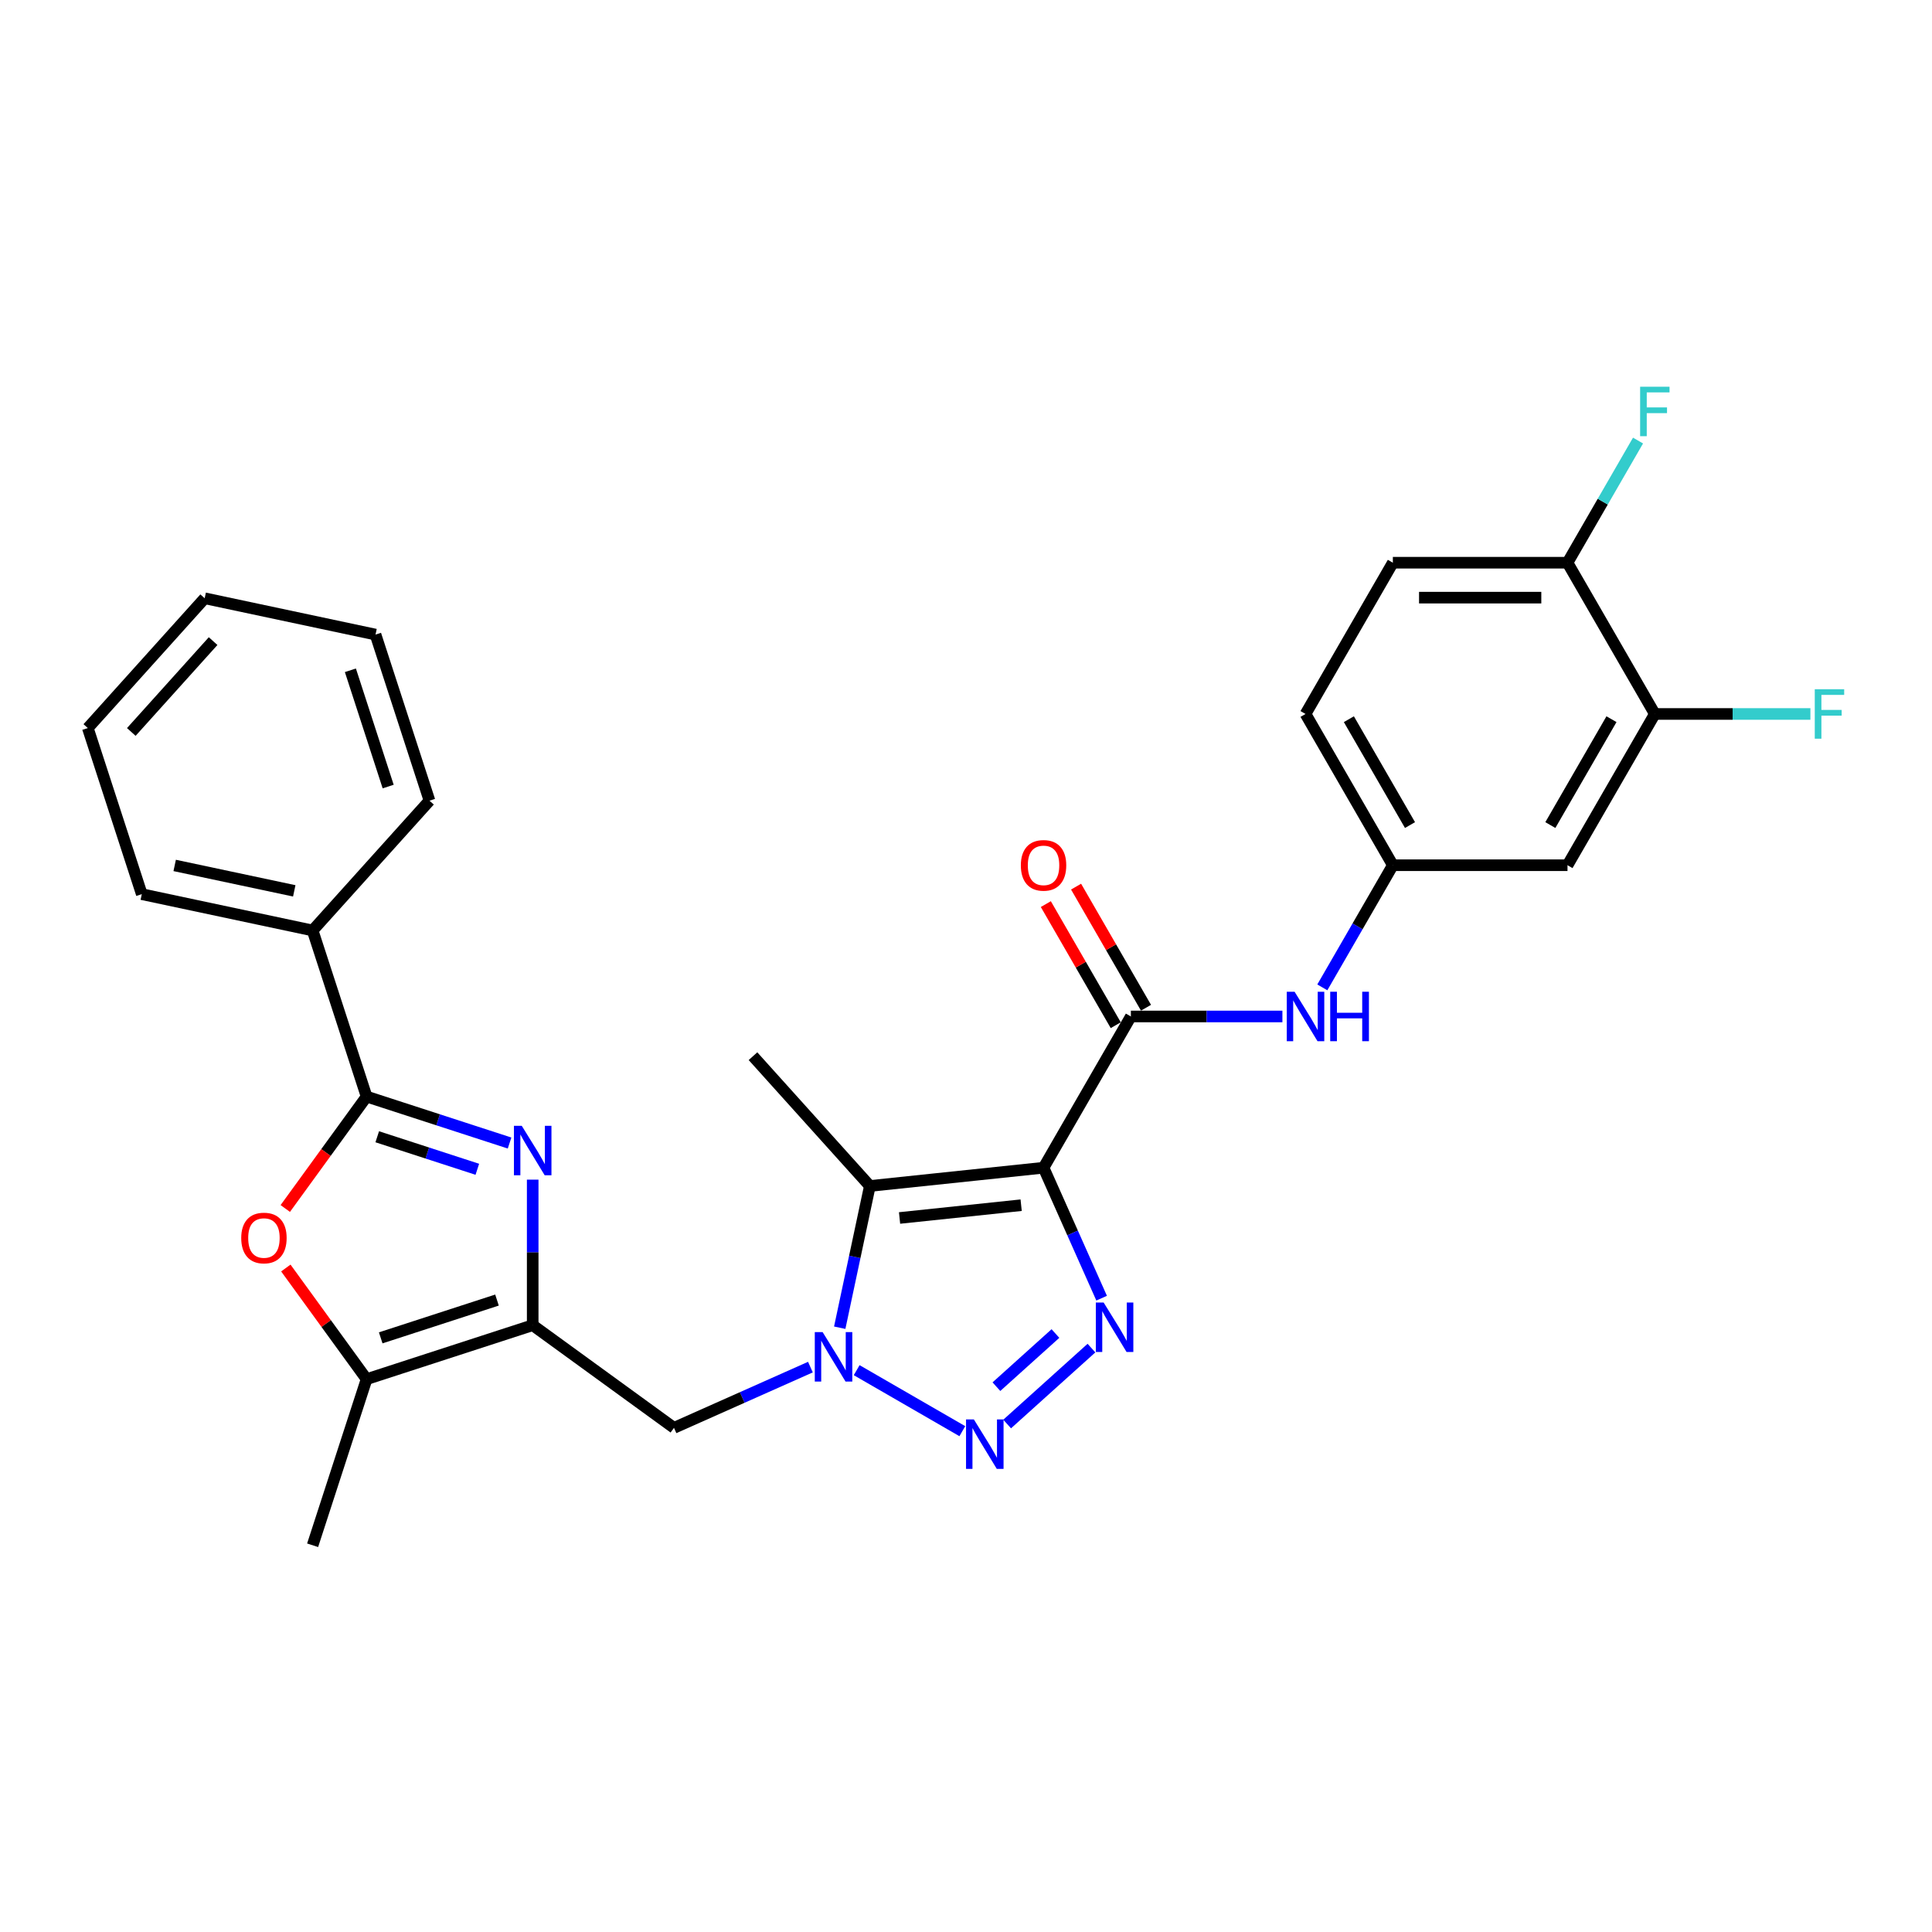 <?xml version='1.0' encoding='iso-8859-1'?>
<svg version='1.1' baseProfile='full'
              xmlns='http://www.w3.org/2000/svg'
                      xmlns:rdkit='http://www.rdkit.org/xml'
                      xmlns:xlink='http://www.w3.org/1999/xlink'
                  xml:space='preserve'
width='1000px' height='1000px' viewBox='0 0 1000 1000'>
<!-- END OF HEADER -->
<rect style='opacity:1.0;fill:#FFFFFF;stroke:none' width='1000' height='1000' x='0' y='0'> </rect>
<path class='bond-1' d='M 540.139,604.412 L 555.17,638.173' style='fill:none;fill-rule:evenodd;stroke:#000000;stroke-width:6px;stroke-linecap:butt;stroke-linejoin:miter;stroke-opacity:1' />
<path class='bond-1' d='M 555.17,638.173 L 570.202,671.935' style='fill:none;fill-rule:evenodd;stroke:#0000FF;stroke-width:6px;stroke-linecap:butt;stroke-linejoin:miter;stroke-opacity:1' />
<path class='bond-3' d='M 540.139,604.412 L 450.235,613.861' style='fill:none;fill-rule:evenodd;stroke:#000000;stroke-width:6px;stroke-linecap:butt;stroke-linejoin:miter;stroke-opacity:1' />
<path class='bond-3' d='M 528.543,623.81 L 465.61,630.425' style='fill:none;fill-rule:evenodd;stroke:#000000;stroke-width:6px;stroke-linecap:butt;stroke-linejoin:miter;stroke-opacity:1' />
<path class='bond-7' d='M 540.139,604.412 L 585.338,526.124' style='fill:none;fill-rule:evenodd;stroke:#000000;stroke-width:6px;stroke-linecap:butt;stroke-linejoin:miter;stroke-opacity:1' />
<path class='bond-0' d='M 434.641,687.224 L 442.438,650.543' style='fill:none;fill-rule:evenodd;stroke:#0000FF;stroke-width:6px;stroke-linecap:butt;stroke-linejoin:miter;stroke-opacity:1' />
<path class='bond-0' d='M 442.438,650.543 L 450.235,613.861' style='fill:none;fill-rule:evenodd;stroke:#000000;stroke-width:6px;stroke-linecap:butt;stroke-linejoin:miter;stroke-opacity:1' />
<path class='bond-10' d='M 419.471,707.614 L 384.164,723.333' style='fill:none;fill-rule:evenodd;stroke:#0000FF;stroke-width:6px;stroke-linecap:butt;stroke-linejoin:miter;stroke-opacity:1' />
<path class='bond-10' d='M 384.164,723.333 L 348.856,739.053' style='fill:none;fill-rule:evenodd;stroke:#000000;stroke-width:6px;stroke-linecap:butt;stroke-linejoin:miter;stroke-opacity:1' />
<path class='bond-29' d='M 443.409,709.195 L 498.104,740.773' style='fill:none;fill-rule:evenodd;stroke:#0000FF;stroke-width:6px;stroke-linecap:butt;stroke-linejoin:miter;stroke-opacity:1' />
<path class='bond-2' d='M 564.938,697.772 L 521.294,737.07' style='fill:none;fill-rule:evenodd;stroke:#0000FF;stroke-width:6px;stroke-linecap:butt;stroke-linejoin:miter;stroke-opacity:1' />
<path class='bond-2' d='M 546.294,690.231 L 515.743,717.739' style='fill:none;fill-rule:evenodd;stroke:#0000FF;stroke-width:6px;stroke-linecap:butt;stroke-linejoin:miter;stroke-opacity:1' />
<path class='bond-20' d='M 450.235,613.861 L 389.746,546.682' style='fill:none;fill-rule:evenodd;stroke:#000000;stroke-width:6px;stroke-linecap:butt;stroke-linejoin:miter;stroke-opacity:1' />
<path class='bond-4' d='M 275.722,610.58 L 275.722,648.249' style='fill:none;fill-rule:evenodd;stroke:#0000FF;stroke-width:6px;stroke-linecap:butt;stroke-linejoin:miter;stroke-opacity:1' />
<path class='bond-4' d='M 275.722,648.249 L 275.722,685.918' style='fill:none;fill-rule:evenodd;stroke:#000000;stroke-width:6px;stroke-linecap:butt;stroke-linejoin:miter;stroke-opacity:1' />
<path class='bond-6' d='M 263.753,591.63 L 226.75,579.607' style='fill:none;fill-rule:evenodd;stroke:#0000FF;stroke-width:6px;stroke-linecap:butt;stroke-linejoin:miter;stroke-opacity:1' />
<path class='bond-6' d='M 226.75,579.607 L 189.748,567.584' style='fill:none;fill-rule:evenodd;stroke:#000000;stroke-width:6px;stroke-linecap:butt;stroke-linejoin:miter;stroke-opacity:1' />
<path class='bond-6' d='M 247.066,605.218 L 221.164,596.802' style='fill:none;fill-rule:evenodd;stroke:#0000FF;stroke-width:6px;stroke-linecap:butt;stroke-linejoin:miter;stroke-opacity:1' />
<path class='bond-6' d='M 221.164,596.802 L 195.262,588.386' style='fill:none;fill-rule:evenodd;stroke:#000000;stroke-width:6px;stroke-linecap:butt;stroke-linejoin:miter;stroke-opacity:1' />
<path class='bond-5' d='M 275.722,685.918 L 348.856,739.053' style='fill:none;fill-rule:evenodd;stroke:#000000;stroke-width:6px;stroke-linecap:butt;stroke-linejoin:miter;stroke-opacity:1' />
<path class='bond-9' d='M 275.722,685.918 L 189.748,713.853' style='fill:none;fill-rule:evenodd;stroke:#000000;stroke-width:6px;stroke-linecap:butt;stroke-linejoin:miter;stroke-opacity:1' />
<path class='bond-9' d='M 257.239,672.913 L 197.057,692.468' style='fill:none;fill-rule:evenodd;stroke:#000000;stroke-width:6px;stroke-linecap:butt;stroke-linejoin:miter;stroke-opacity:1' />
<path class='bond-16' d='M 189.748,567.584 L 161.813,481.61' style='fill:none;fill-rule:evenodd;stroke:#000000;stroke-width:6px;stroke-linecap:butt;stroke-linejoin:miter;stroke-opacity:1' />
<path class='bond-31' d='M 189.748,567.584 L 168.704,596.549' style='fill:none;fill-rule:evenodd;stroke:#000000;stroke-width:6px;stroke-linecap:butt;stroke-linejoin:miter;stroke-opacity:1' />
<path class='bond-31' d='M 168.704,596.549 L 147.66,625.514' style='fill:none;fill-rule:evenodd;stroke:#FF0000;stroke-width:6px;stroke-linecap:butt;stroke-linejoin:miter;stroke-opacity:1' />
<path class='bond-11' d='M 585.338,526.124 L 624.553,526.124' style='fill:none;fill-rule:evenodd;stroke:#000000;stroke-width:6px;stroke-linecap:butt;stroke-linejoin:miter;stroke-opacity:1' />
<path class='bond-11' d='M 624.553,526.124 L 663.768,526.124' style='fill:none;fill-rule:evenodd;stroke:#0000FF;stroke-width:6px;stroke-linecap:butt;stroke-linejoin:miter;stroke-opacity:1' />
<path class='bond-15' d='M 593.167,521.604 L 575.071,490.262' style='fill:none;fill-rule:evenodd;stroke:#000000;stroke-width:6px;stroke-linecap:butt;stroke-linejoin:miter;stroke-opacity:1' />
<path class='bond-15' d='M 575.071,490.262 L 556.976,458.919' style='fill:none;fill-rule:evenodd;stroke:#FF0000;stroke-width:6px;stroke-linecap:butt;stroke-linejoin:miter;stroke-opacity:1' />
<path class='bond-15' d='M 577.509,530.644 L 559.414,499.302' style='fill:none;fill-rule:evenodd;stroke:#000000;stroke-width:6px;stroke-linecap:butt;stroke-linejoin:miter;stroke-opacity:1' />
<path class='bond-15' d='M 559.414,499.302 L 541.318,467.959' style='fill:none;fill-rule:evenodd;stroke:#FF0000;stroke-width:6px;stroke-linecap:butt;stroke-linejoin:miter;stroke-opacity:1' />
<path class='bond-8' d='M 147.949,656.321 L 168.848,685.087' style='fill:none;fill-rule:evenodd;stroke:#FF0000;stroke-width:6px;stroke-linecap:butt;stroke-linejoin:miter;stroke-opacity:1' />
<path class='bond-8' d='M 168.848,685.087 L 189.748,713.853' style='fill:none;fill-rule:evenodd;stroke:#000000;stroke-width:6px;stroke-linecap:butt;stroke-linejoin:miter;stroke-opacity:1' />
<path class='bond-23' d='M 189.748,713.853 L 161.813,799.827' style='fill:none;fill-rule:evenodd;stroke:#000000;stroke-width:6px;stroke-linecap:butt;stroke-linejoin:miter;stroke-opacity:1' />
<path class='bond-14' d='M 684.432,511.064 L 702.684,479.45' style='fill:none;fill-rule:evenodd;stroke:#0000FF;stroke-width:6px;stroke-linecap:butt;stroke-linejoin:miter;stroke-opacity:1' />
<path class='bond-14' d='M 702.684,479.45 L 720.937,447.836' style='fill:none;fill-rule:evenodd;stroke:#000000;stroke-width:6px;stroke-linecap:butt;stroke-linejoin:miter;stroke-opacity:1' />
<path class='bond-12' d='M 856.535,369.549 L 811.335,447.836' style='fill:none;fill-rule:evenodd;stroke:#000000;stroke-width:6px;stroke-linecap:butt;stroke-linejoin:miter;stroke-opacity:1' />
<path class='bond-12' d='M 834.097,372.252 L 802.458,427.053' style='fill:none;fill-rule:evenodd;stroke:#000000;stroke-width:6px;stroke-linecap:butt;stroke-linejoin:miter;stroke-opacity:1' />
<path class='bond-19' d='M 856.535,369.549 L 896.799,369.549' style='fill:none;fill-rule:evenodd;stroke:#000000;stroke-width:6px;stroke-linecap:butt;stroke-linejoin:miter;stroke-opacity:1' />
<path class='bond-19' d='M 896.799,369.549 L 937.062,369.549' style='fill:none;fill-rule:evenodd;stroke:#33CCCC;stroke-width:6px;stroke-linecap:butt;stroke-linejoin:miter;stroke-opacity:1' />
<path class='bond-30' d='M 856.535,369.549 L 811.335,291.261' style='fill:none;fill-rule:evenodd;stroke:#000000;stroke-width:6px;stroke-linecap:butt;stroke-linejoin:miter;stroke-opacity:1' />
<path class='bond-13' d='M 811.335,447.836 L 720.937,447.836' style='fill:none;fill-rule:evenodd;stroke:#000000;stroke-width:6px;stroke-linecap:butt;stroke-linejoin:miter;stroke-opacity:1' />
<path class='bond-21' d='M 720.937,447.836 L 675.737,369.549' style='fill:none;fill-rule:evenodd;stroke:#000000;stroke-width:6px;stroke-linecap:butt;stroke-linejoin:miter;stroke-opacity:1' />
<path class='bond-21' d='M 729.814,427.053 L 698.175,372.252' style='fill:none;fill-rule:evenodd;stroke:#000000;stroke-width:6px;stroke-linecap:butt;stroke-linejoin:miter;stroke-opacity:1' />
<path class='bond-24' d='M 161.813,481.61 L 73.389,462.815' style='fill:none;fill-rule:evenodd;stroke:#000000;stroke-width:6px;stroke-linecap:butt;stroke-linejoin:miter;stroke-opacity:1' />
<path class='bond-24' d='M 152.308,461.106 L 90.412,447.949' style='fill:none;fill-rule:evenodd;stroke:#000000;stroke-width:6px;stroke-linecap:butt;stroke-linejoin:miter;stroke-opacity:1' />
<path class='bond-25' d='M 161.813,481.61 L 222.302,414.43' style='fill:none;fill-rule:evenodd;stroke:#000000;stroke-width:6px;stroke-linecap:butt;stroke-linejoin:miter;stroke-opacity:1' />
<path class='bond-17' d='M 811.335,291.261 L 720.937,291.261' style='fill:none;fill-rule:evenodd;stroke:#000000;stroke-width:6px;stroke-linecap:butt;stroke-linejoin:miter;stroke-opacity:1' />
<path class='bond-17' d='M 797.776,309.341 L 734.496,309.341' style='fill:none;fill-rule:evenodd;stroke:#000000;stroke-width:6px;stroke-linecap:butt;stroke-linejoin:miter;stroke-opacity:1' />
<path class='bond-22' d='M 811.335,291.261 L 829.588,259.647' style='fill:none;fill-rule:evenodd;stroke:#000000;stroke-width:6px;stroke-linecap:butt;stroke-linejoin:miter;stroke-opacity:1' />
<path class='bond-22' d='M 829.588,259.647 L 847.84,228.034' style='fill:none;fill-rule:evenodd;stroke:#33CCCC;stroke-width:6px;stroke-linecap:butt;stroke-linejoin:miter;stroke-opacity:1' />
<path class='bond-18' d='M 720.937,291.261 L 675.737,369.549' style='fill:none;fill-rule:evenodd;stroke:#000000;stroke-width:6px;stroke-linecap:butt;stroke-linejoin:miter;stroke-opacity:1' />
<path class='bond-27' d='M 73.389,462.815 L 45.455,376.84' style='fill:none;fill-rule:evenodd;stroke:#000000;stroke-width:6px;stroke-linecap:butt;stroke-linejoin:miter;stroke-opacity:1' />
<path class='bond-26' d='M 222.302,414.43 L 194.367,328.456' style='fill:none;fill-rule:evenodd;stroke:#000000;stroke-width:6px;stroke-linecap:butt;stroke-linejoin:miter;stroke-opacity:1' />
<path class='bond-26' d='M 200.916,407.121 L 181.362,346.939' style='fill:none;fill-rule:evenodd;stroke:#000000;stroke-width:6px;stroke-linecap:butt;stroke-linejoin:miter;stroke-opacity:1' />
<path class='bond-28' d='M 194.367,328.456 L 105.943,309.661' style='fill:none;fill-rule:evenodd;stroke:#000000;stroke-width:6px;stroke-linecap:butt;stroke-linejoin:miter;stroke-opacity:1' />
<path class='bond-32' d='M 45.455,376.84 L 105.943,309.661' style='fill:none;fill-rule:evenodd;stroke:#000000;stroke-width:6px;stroke-linecap:butt;stroke-linejoin:miter;stroke-opacity:1' />
<path class='bond-32' d='M 67.964,378.861 L 110.306,331.836' style='fill:none;fill-rule:evenodd;stroke:#000000;stroke-width:6px;stroke-linecap:butt;stroke-linejoin:miter;stroke-opacity:1' />
<path  class='atom-1' d='M 425.781 689.484
L 434.17 703.044
Q 435.002 704.382, 436.34 706.805
Q 437.677 709.227, 437.75 709.372
L 437.75 689.484
L 441.149 689.484
L 441.149 715.085
L 437.641 715.085
L 428.638 700.26
Q 427.589 698.524, 426.468 696.535
Q 425.383 694.547, 425.058 693.932
L 425.058 715.085
L 421.731 715.085
L 421.731 689.484
L 425.781 689.484
' fill='#0000FF'/>
<path  class='atom-2' d='M 571.248 674.195
L 579.637 687.755
Q 580.469 689.093, 581.807 691.515
Q 583.145 693.938, 583.217 694.083
L 583.217 674.195
L 586.616 674.195
L 586.616 699.796
L 583.109 699.796
L 574.105 684.971
Q 573.056 683.235, 571.935 681.246
Q 570.85 679.257, 570.525 678.643
L 570.525 699.796
L 567.198 699.796
L 567.198 674.195
L 571.248 674.195
' fill='#0000FF'/>
<path  class='atom-3' d='M 504.069 734.684
L 512.458 748.244
Q 513.289 749.581, 514.627 752.004
Q 515.965 754.427, 516.038 754.571
L 516.038 734.684
L 519.437 734.684
L 519.437 760.285
L 515.929 760.285
L 506.925 745.459
Q 505.877 743.724, 504.756 741.735
Q 503.671 739.746, 503.346 739.131
L 503.346 760.285
L 500.019 760.285
L 500.019 734.684
L 504.069 734.684
' fill='#0000FF'/>
<path  class='atom-5' d='M 270.063 582.719
L 278.452 596.279
Q 279.284 597.616, 280.622 600.039
Q 281.96 602.462, 282.032 602.606
L 282.032 582.719
L 285.431 582.719
L 285.431 608.32
L 281.924 608.32
L 272.92 593.494
Q 271.871 591.759, 270.75 589.77
Q 269.665 587.781, 269.34 587.166
L 269.34 608.32
L 266.013 608.32
L 266.013 582.719
L 270.063 582.719
' fill='#0000FF'/>
<path  class='atom-9' d='M 124.861 640.791
Q 124.861 634.644, 127.898 631.209
Q 130.935 627.774, 136.612 627.774
Q 142.29 627.774, 145.327 631.209
Q 148.364 634.644, 148.364 640.791
Q 148.364 647.01, 145.291 650.554
Q 142.217 654.062, 136.612 654.062
Q 130.972 654.062, 127.898 650.554
Q 124.861 647.047, 124.861 640.791
M 136.612 651.169
Q 140.518 651.169, 142.615 648.565
Q 144.748 645.926, 144.748 640.791
Q 144.748 635.765, 142.615 633.234
Q 140.518 630.666, 136.612 630.666
Q 132.707 630.666, 130.574 633.197
Q 128.477 635.729, 128.477 640.791
Q 128.477 645.962, 130.574 648.565
Q 132.707 651.169, 136.612 651.169
' fill='#FF0000'/>
<path  class='atom-12' d='M 670.078 513.324
L 678.467 526.884
Q 679.299 528.221, 680.637 530.644
Q 681.975 533.067, 682.047 533.211
L 682.047 513.324
L 685.446 513.324
L 685.446 538.925
L 681.938 538.925
L 672.935 524.099
Q 671.886 522.364, 670.765 520.375
Q 669.68 518.386, 669.355 517.771
L 669.355 538.925
L 666.028 538.925
L 666.028 513.324
L 670.078 513.324
' fill='#0000FF'/>
<path  class='atom-12' d='M 688.519 513.324
L 691.991 513.324
L 691.991 524.208
L 705.081 524.208
L 705.081 513.324
L 708.552 513.324
L 708.552 538.925
L 705.081 538.925
L 705.081 527.1
L 691.991 527.1
L 691.991 538.925
L 688.519 538.925
L 688.519 513.324
' fill='#0000FF'/>
<path  class='atom-16' d='M 528.387 447.909
Q 528.387 441.762, 531.424 438.326
Q 534.462 434.891, 540.139 434.891
Q 545.816 434.891, 548.853 438.326
Q 551.891 441.762, 551.891 447.909
Q 551.891 454.128, 548.817 457.672
Q 545.743 461.179, 540.139 461.179
Q 534.498 461.179, 531.424 457.672
Q 528.387 454.164, 528.387 447.909
M 540.139 458.287
Q 544.044 458.287, 546.141 455.683
Q 548.275 453.043, 548.275 447.909
Q 548.275 442.883, 546.141 440.351
Q 544.044 437.784, 540.139 437.784
Q 536.233 437.784, 534.1 440.315
Q 532.003 442.846, 532.003 447.909
Q 532.003 453.08, 534.1 455.683
Q 536.233 458.287, 540.139 458.287
' fill='#FF0000'/>
<path  class='atom-20' d='M 939.322 356.748
L 954.545 356.748
L 954.545 359.677
L 942.757 359.677
L 942.757 367.451
L 953.244 367.451
L 953.244 370.416
L 942.757 370.416
L 942.757 382.349
L 939.322 382.349
L 939.322 356.748
' fill='#33CCCC'/>
<path  class='atom-23' d='M 848.923 200.173
L 864.147 200.173
L 864.147 203.102
L 852.359 203.102
L 852.359 210.876
L 862.845 210.876
L 862.845 213.841
L 852.359 213.841
L 852.359 225.774
L 848.923 225.774
L 848.923 200.173
' fill='#33CCCC'/>
</svg>
